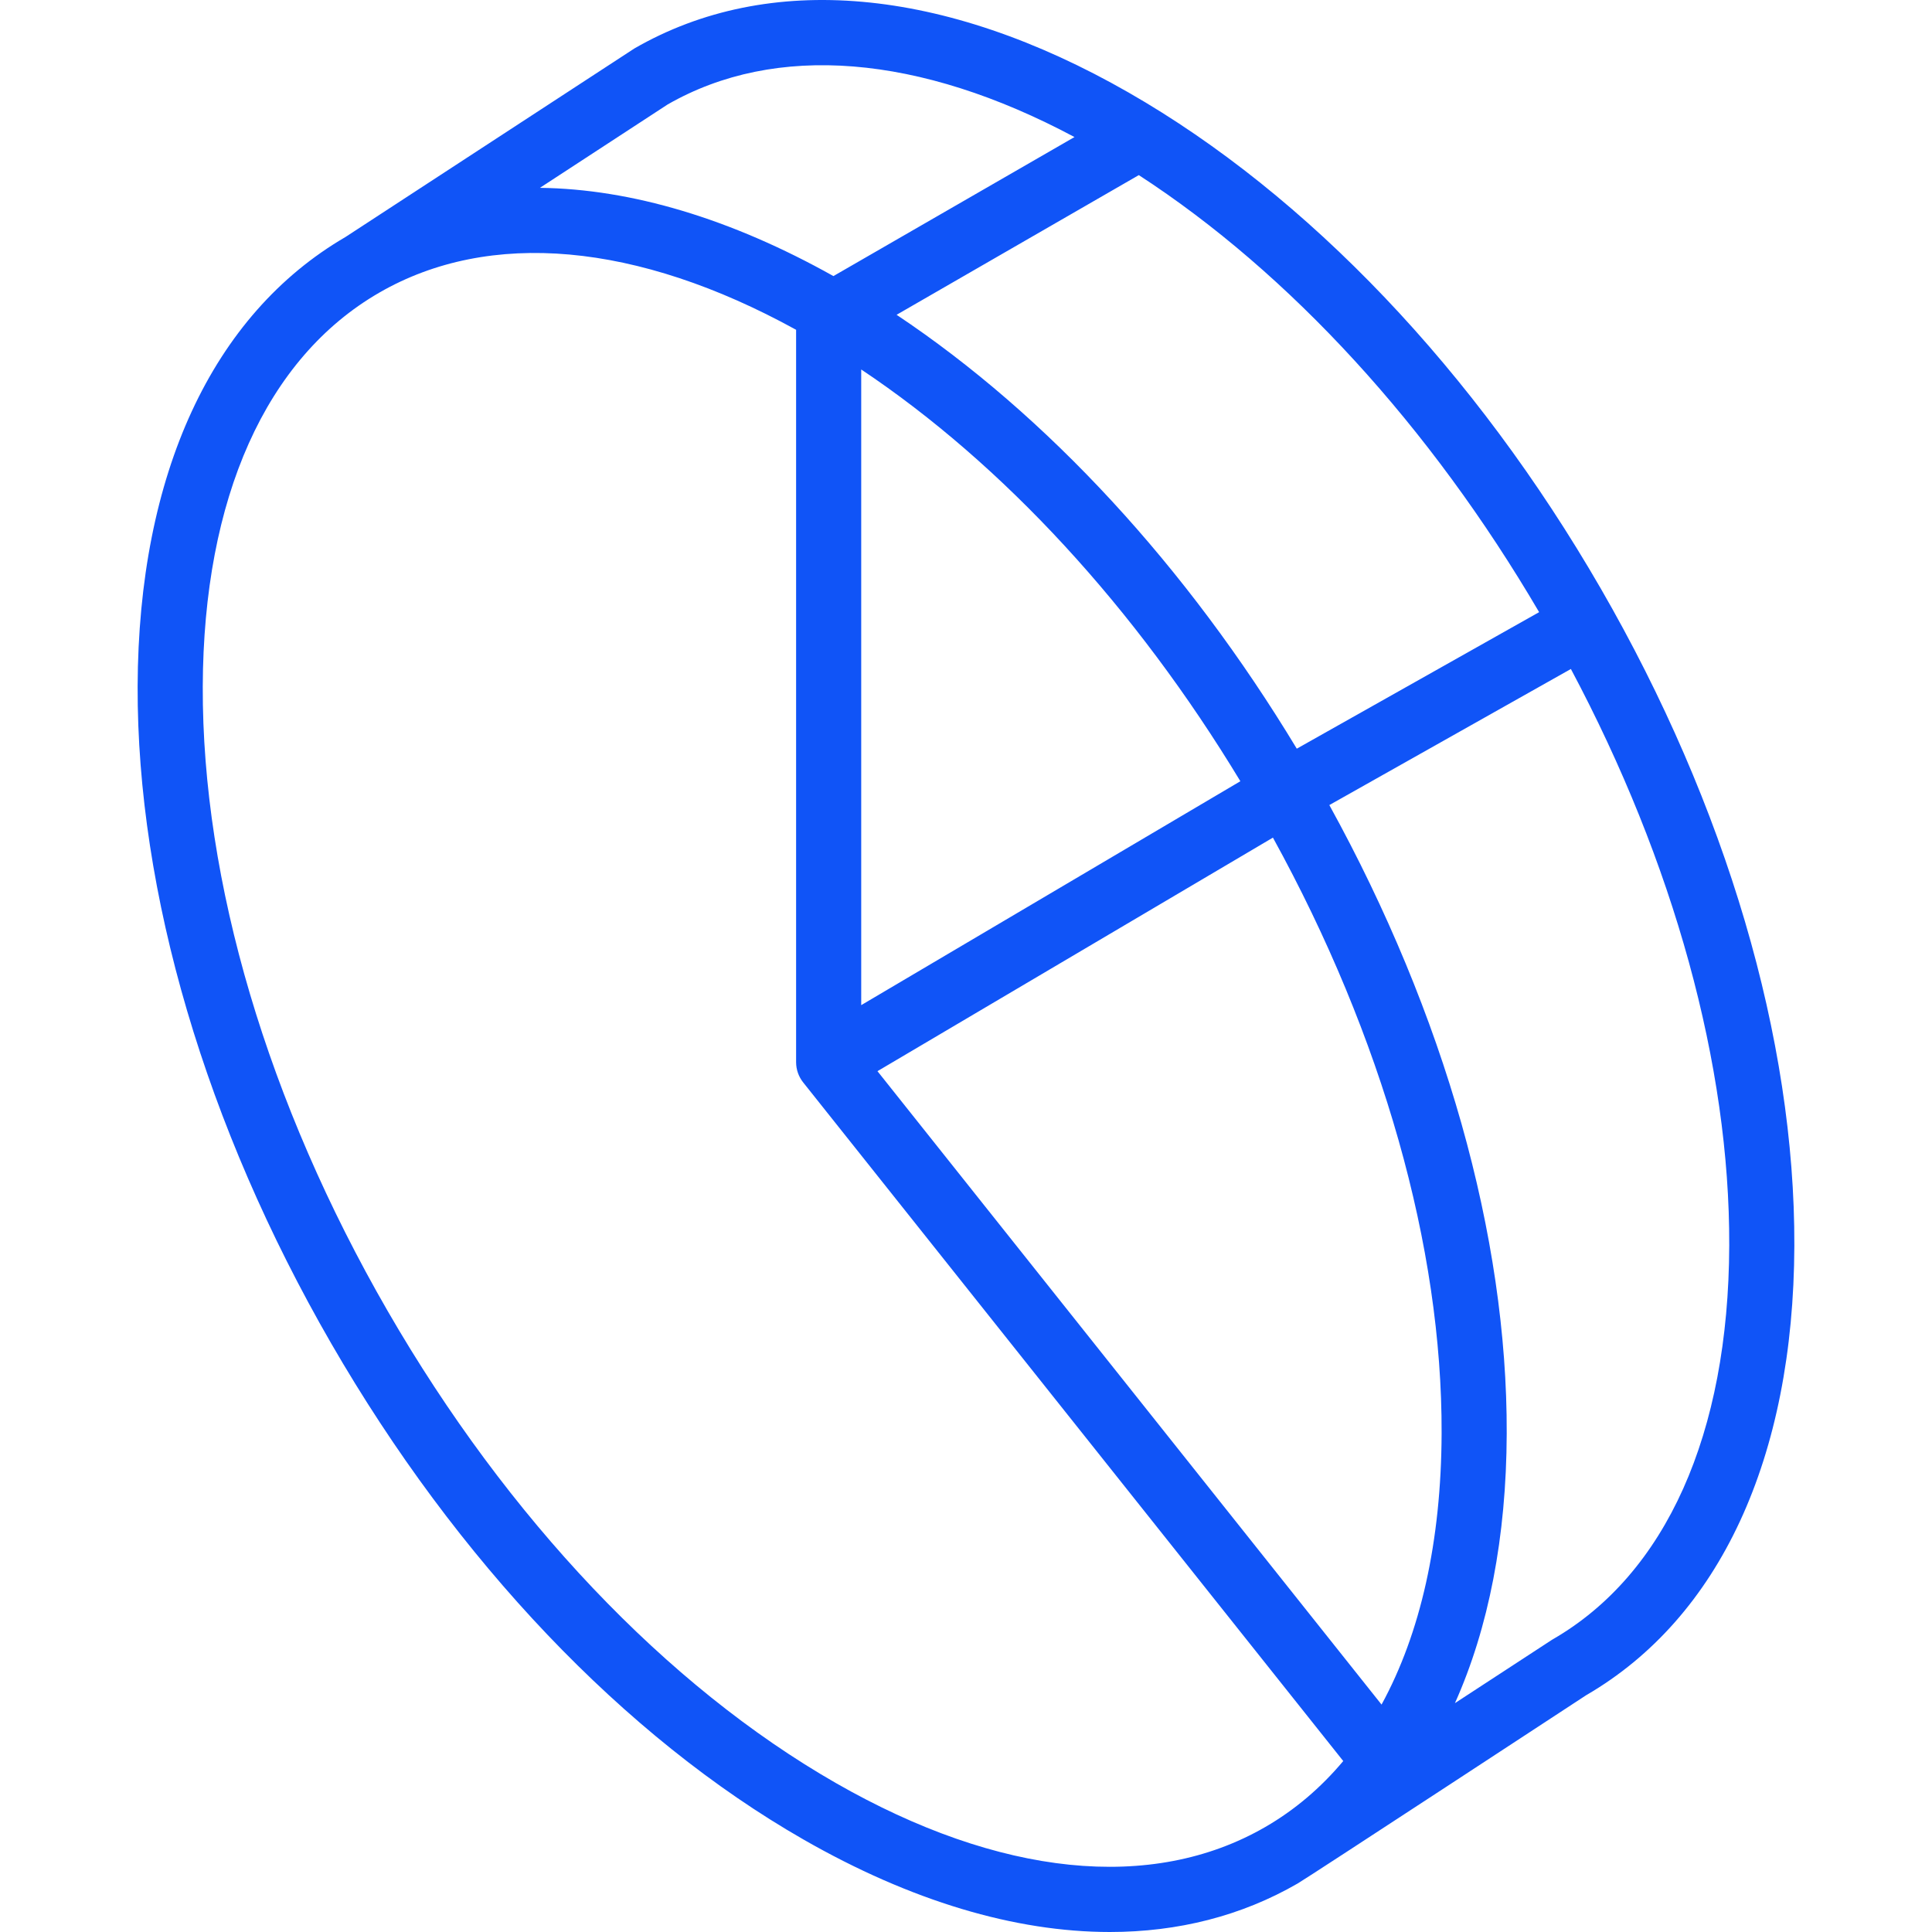 <svg width="80" height="80" viewBox="0 0 80 80" fill="none" xmlns="http://www.w3.org/2000/svg">
<g clip-path="url(#clip0)">
<path d="M66.287 24.374C61.09 15.373 54.145 8.077 46.73 3.83C39.085 -0.55 31.817 -1.196 26.265 2.009C26.244 2.021 14.305 9.814 14.305 9.814C8.785 13.03 5.729 19.634 5.699 28.417C5.671 36.962 8.516 46.625 13.713 55.626C18.91 64.627 25.855 71.923 33.27 76.17C37.713 78.716 42.029 80 45.955 80C48.783 80 51.41 79.333 53.734 77.991C54.17 77.739 65.677 70.197 65.677 70.197C71.209 66.985 74.271 60.376 74.3 51.583C74.329 43.038 71.483 33.375 66.287 24.374ZM63.732 25.348L53.697 31.001C49.14 23.453 43.353 17.188 37.126 13.035L47.156 7.251C53.398 11.305 59.219 17.649 63.732 25.348ZM57.207 70.583L36.334 44.355L52.709 34.684C57.246 42.932 59.72 51.643 59.694 59.348C59.679 63.824 58.819 67.634 57.207 70.583ZM51.361 32.349L35.661 41.621V15.299C41.536 19.222 47.018 25.167 51.361 32.349ZM27.645 4.326C32.119 1.761 38.071 2.247 44.492 5.675L34.51 11.432C30.259 9.05 26.131 7.824 22.357 7.778L27.645 4.326ZM52.386 75.656C47.701 78.361 41.388 77.713 34.61 73.831C27.602 69.816 21.01 62.872 16.048 54.278C11.086 45.683 8.368 36.502 8.396 28.427C8.422 20.616 11.017 14.825 15.703 12.119C20.27 9.482 26.383 10.033 32.965 13.656V43.983C32.965 44.293 33.072 44.587 33.259 44.822L55.621 72.921C54.691 74.03 53.611 74.949 52.386 75.656ZM64.297 67.881C64.275 67.893 64.254 67.906 64.234 67.92L60.246 70.523C61.638 67.414 62.376 63.646 62.39 59.357C62.418 51.187 59.815 41.995 55.045 33.336L65.047 27.701C69.311 35.712 71.629 44.114 71.604 51.573C71.578 59.384 68.983 65.176 64.297 67.881Z" fill="#1054F7"/>
</g>
<defs>
<clipPath id="clip0">
<rect width="80" height="80" fill="white"/>
</clipPath>
</defs>
</svg>
